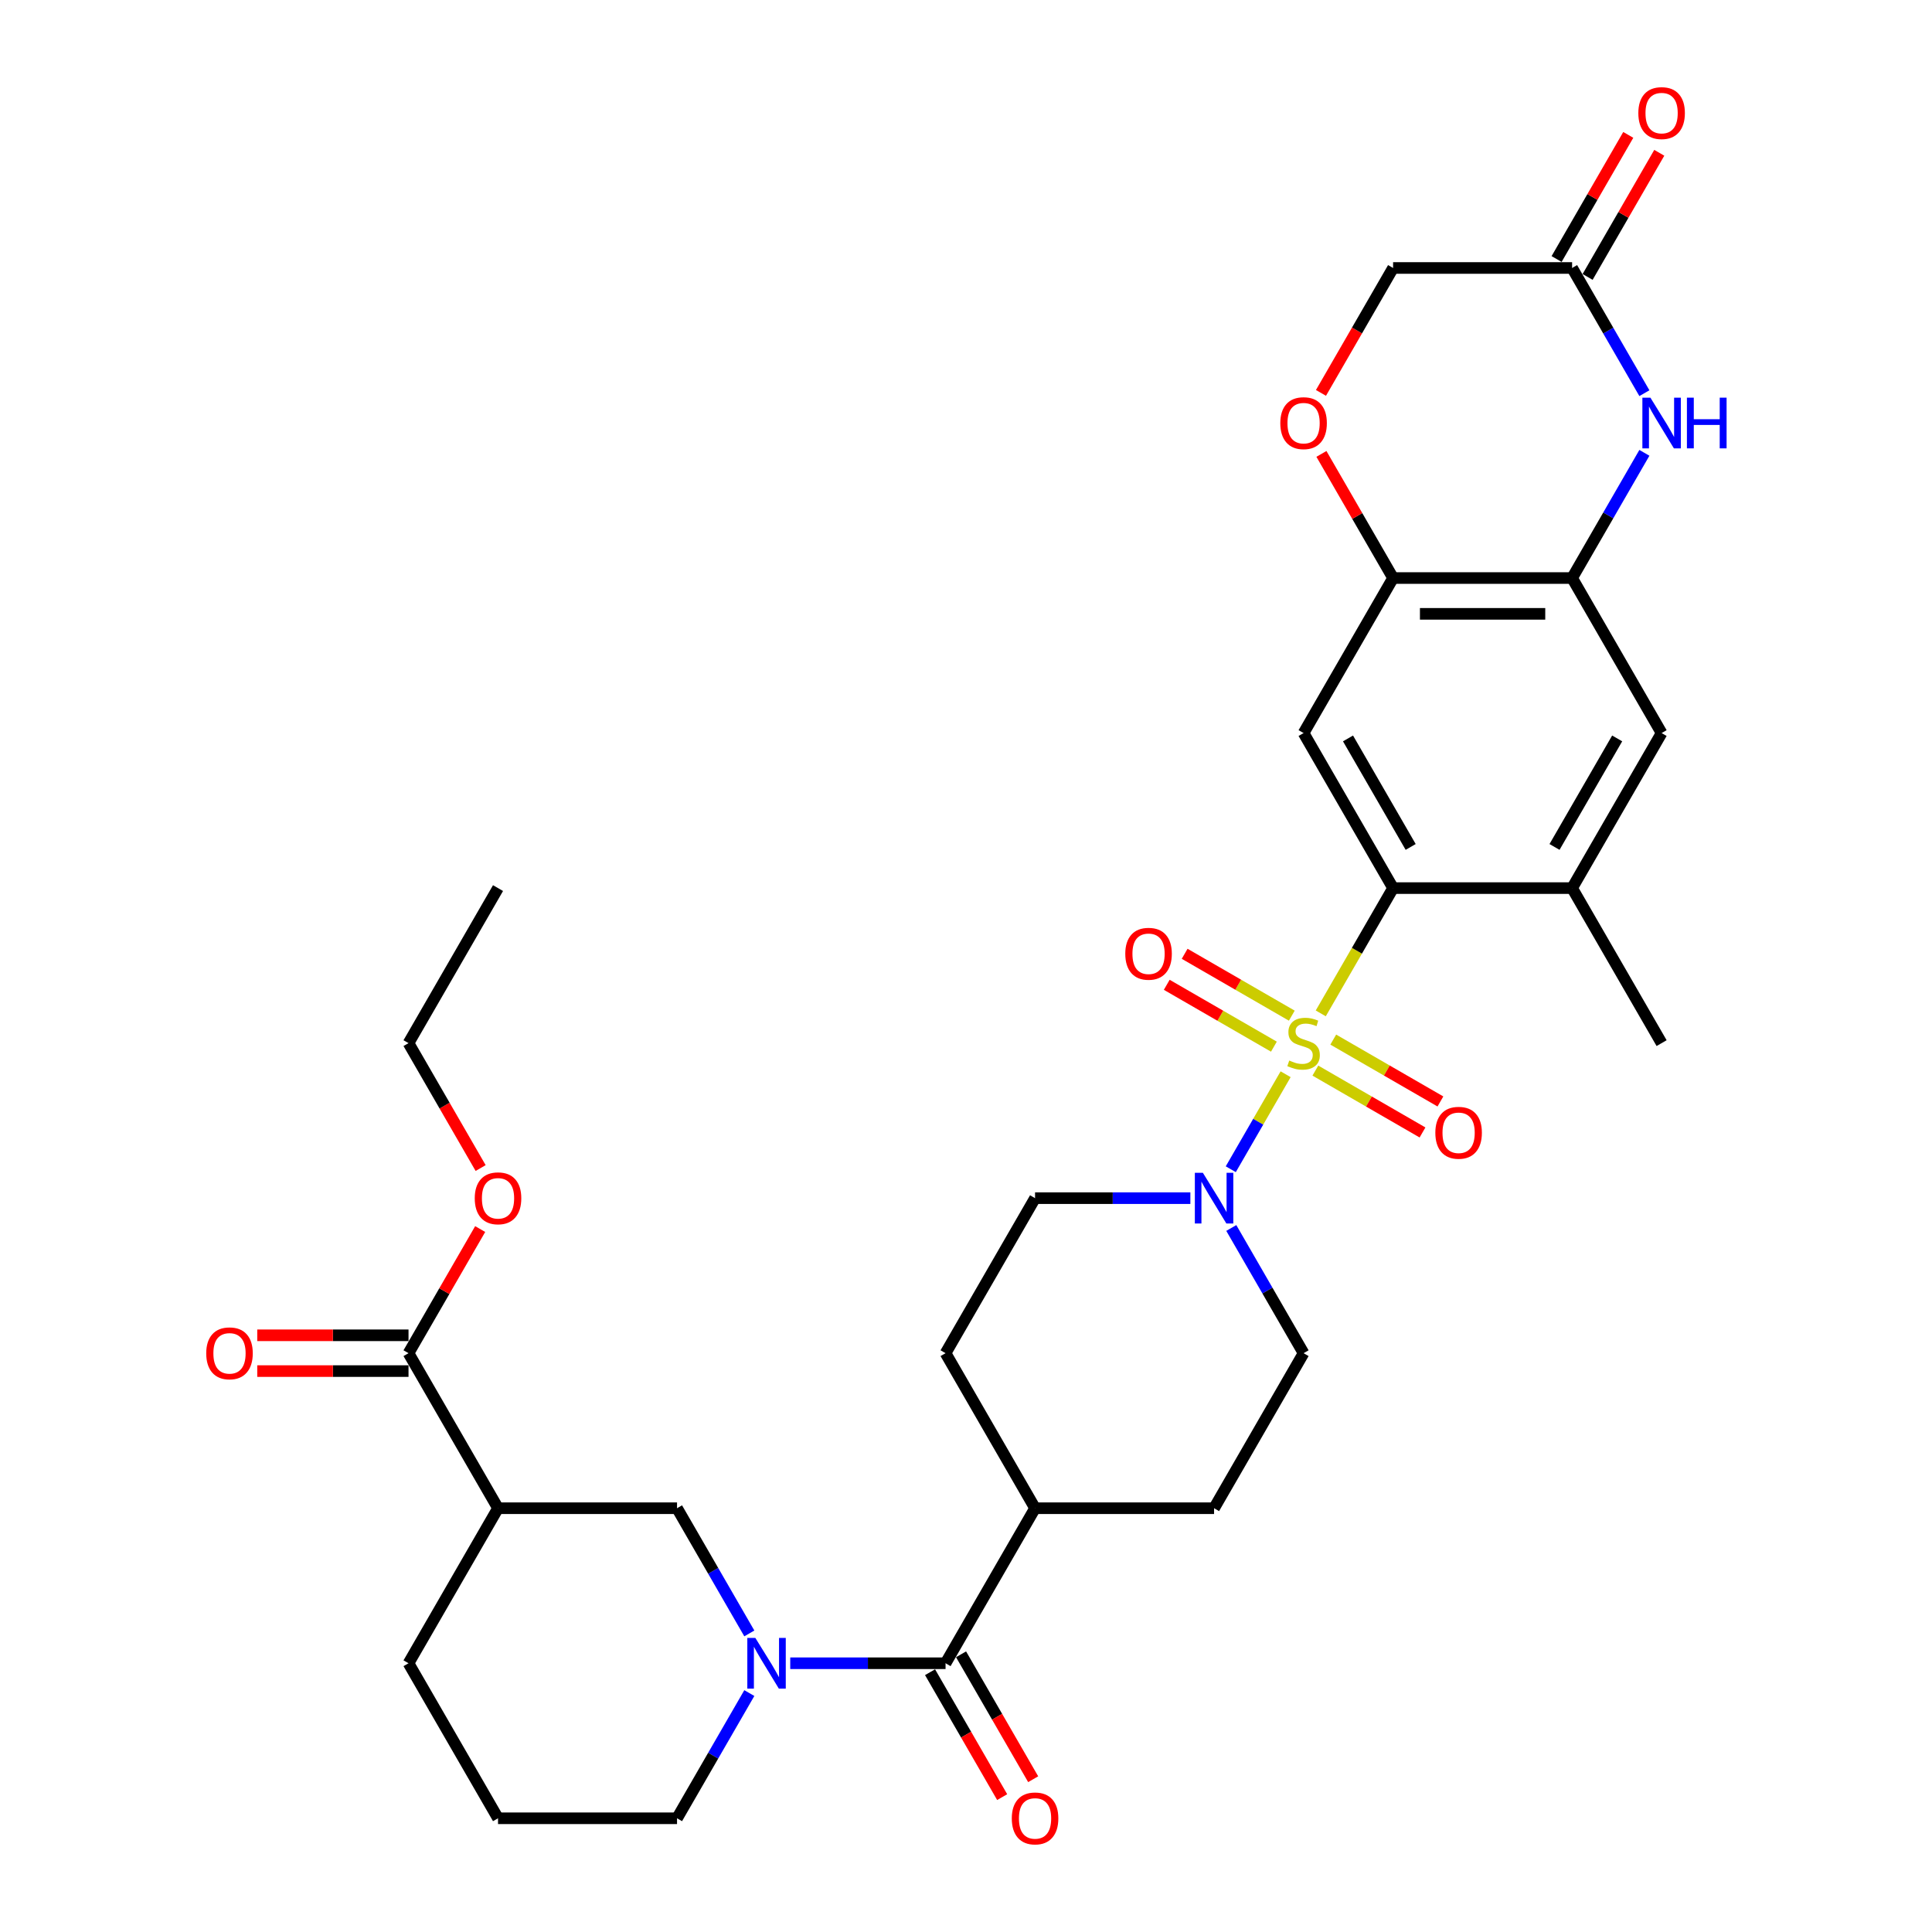 <?xml version='1.0' encoding='iso-8859-1'?>
<svg version='1.1' baseProfile='full'
              xmlns='http://www.w3.org/2000/svg'
                      xmlns:rdkit='http://www.rdkit.org/xml'
                      xmlns:xlink='http://www.w3.org/1999/xlink'
                  xml:space='preserve'
width='1000px' height='1000px' viewBox='0 0 1000 1000'>
<!-- END OF HEADER -->
<rect style='opacity:1.0;fill:#FFFFFF;stroke:none' width='1000' height='1000' x='0' y='0'> </rect>
<path class='bond-0' d='M 683.623,524.522 L 702.341,492.1' style='fill:none;fill-rule:evenodd;stroke:#CCCC00;stroke-width:6px;stroke-linecap:butt;stroke-linejoin:miter;stroke-opacity:1' />
<path class='bond-0' d='M 702.341,492.1 L 721.06,459.679' style='fill:none;fill-rule:evenodd;stroke:#000000;stroke-width:6px;stroke-linecap:butt;stroke-linejoin:miter;stroke-opacity:1' />
<path class='bond-2' d='M 665.434,556.026 L 651.241,580.609' style='fill:none;fill-rule:evenodd;stroke:#CCCC00;stroke-width:6px;stroke-linecap:butt;stroke-linejoin:miter;stroke-opacity:1' />
<path class='bond-2' d='M 651.241,580.609 L 637.047,605.193' style='fill:none;fill-rule:evenodd;stroke:#0000FF;stroke-width:6px;stroke-linecap:butt;stroke-linejoin:miter;stroke-opacity:1' />
<path class='bond-14' d='M 668.635,525.703 L 640.904,509.692' style='fill:none;fill-rule:evenodd;stroke:#CCCC00;stroke-width:6px;stroke-linecap:butt;stroke-linejoin:miter;stroke-opacity:1' />
<path class='bond-14' d='M 640.904,509.692 L 613.173,493.682' style='fill:none;fill-rule:evenodd;stroke:#FF0000;stroke-width:6px;stroke-linecap:butt;stroke-linejoin:miter;stroke-opacity:1' />
<path class='bond-14' d='M 659.369,541.751 L 631.638,525.741' style='fill:none;fill-rule:evenodd;stroke:#CCCC00;stroke-width:6px;stroke-linecap:butt;stroke-linejoin:miter;stroke-opacity:1' />
<path class='bond-14' d='M 631.638,525.741 L 603.908,509.731' style='fill:none;fill-rule:evenodd;stroke:#FF0000;stroke-width:6px;stroke-linecap:butt;stroke-linejoin:miter;stroke-opacity:1' />
<path class='bond-15' d='M 680.829,554.141 L 708.559,570.151' style='fill:none;fill-rule:evenodd;stroke:#CCCC00;stroke-width:6px;stroke-linecap:butt;stroke-linejoin:miter;stroke-opacity:1' />
<path class='bond-15' d='M 708.559,570.151 L 736.29,586.162' style='fill:none;fill-rule:evenodd;stroke:#FF0000;stroke-width:6px;stroke-linecap:butt;stroke-linejoin:miter;stroke-opacity:1' />
<path class='bond-15' d='M 690.094,538.092 L 717.825,554.103' style='fill:none;fill-rule:evenodd;stroke:#CCCC00;stroke-width:6px;stroke-linecap:butt;stroke-linejoin:miter;stroke-opacity:1' />
<path class='bond-15' d='M 717.825,554.103 L 745.556,570.113' style='fill:none;fill-rule:evenodd;stroke:#FF0000;stroke-width:6px;stroke-linecap:butt;stroke-linejoin:miter;stroke-opacity:1' />
<path class='bond-4' d='M 721.06,459.679 L 674.732,379.435' style='fill:none;fill-rule:evenodd;stroke:#000000;stroke-width:6px;stroke-linecap:butt;stroke-linejoin:miter;stroke-opacity:1' />
<path class='bond-4' d='M 730.16,438.376 L 697.73,382.206' style='fill:none;fill-rule:evenodd;stroke:#000000;stroke-width:6px;stroke-linecap:butt;stroke-linejoin:miter;stroke-opacity:1' />
<path class='bond-9' d='M 721.06,459.679 L 813.717,459.679' style='fill:none;fill-rule:evenodd;stroke:#000000;stroke-width:6px;stroke-linecap:butt;stroke-linejoin:miter;stroke-opacity:1' />
<path class='bond-1' d='M 409.029,860.895 L 449.223,860.895' style='fill:none;fill-rule:evenodd;stroke:#0000FF;stroke-width:6px;stroke-linecap:butt;stroke-linejoin:miter;stroke-opacity:1' />
<path class='bond-1' d='M 449.223,860.895 L 489.418,860.895' style='fill:none;fill-rule:evenodd;stroke:#000000;stroke-width:6px;stroke-linecap:butt;stroke-linejoin:miter;stroke-opacity:1' />
<path class='bond-10' d='M 387.848,845.458 L 369.14,813.055' style='fill:none;fill-rule:evenodd;stroke:#0000FF;stroke-width:6px;stroke-linecap:butt;stroke-linejoin:miter;stroke-opacity:1' />
<path class='bond-10' d='M 369.14,813.055 L 350.432,780.652' style='fill:none;fill-rule:evenodd;stroke:#000000;stroke-width:6px;stroke-linecap:butt;stroke-linejoin:miter;stroke-opacity:1' />
<path class='bond-26' d='M 387.848,876.332 L 369.14,908.735' style='fill:none;fill-rule:evenodd;stroke:#0000FF;stroke-width:6px;stroke-linecap:butt;stroke-linejoin:miter;stroke-opacity:1' />
<path class='bond-26' d='M 369.14,908.735 L 350.432,941.138' style='fill:none;fill-rule:evenodd;stroke:#000000;stroke-width:6px;stroke-linecap:butt;stroke-linejoin:miter;stroke-opacity:1' />
<path class='bond-18' d='M 616.135,620.165 L 575.941,620.165' style='fill:none;fill-rule:evenodd;stroke:#0000FF;stroke-width:6px;stroke-linecap:butt;stroke-linejoin:miter;stroke-opacity:1' />
<path class='bond-18' d='M 575.941,620.165 L 535.746,620.165' style='fill:none;fill-rule:evenodd;stroke:#000000;stroke-width:6px;stroke-linecap:butt;stroke-linejoin:miter;stroke-opacity:1' />
<path class='bond-19' d='M 637.316,635.602 L 656.024,668.005' style='fill:none;fill-rule:evenodd;stroke:#0000FF;stroke-width:6px;stroke-linecap:butt;stroke-linejoin:miter;stroke-opacity:1' />
<path class='bond-19' d='M 656.024,668.005 L 674.732,700.408' style='fill:none;fill-rule:evenodd;stroke:#000000;stroke-width:6px;stroke-linecap:butt;stroke-linejoin:miter;stroke-opacity:1' />
<path class='bond-3' d='M 489.418,860.895 L 535.746,780.652' style='fill:none;fill-rule:evenodd;stroke:#000000;stroke-width:6px;stroke-linecap:butt;stroke-linejoin:miter;stroke-opacity:1' />
<path class='bond-20' d='M 481.393,865.528 L 500.059,897.857' style='fill:none;fill-rule:evenodd;stroke:#000000;stroke-width:6px;stroke-linecap:butt;stroke-linejoin:miter;stroke-opacity:1' />
<path class='bond-20' d='M 500.059,897.857 L 518.724,930.186' style='fill:none;fill-rule:evenodd;stroke:#FF0000;stroke-width:6px;stroke-linecap:butt;stroke-linejoin:miter;stroke-opacity:1' />
<path class='bond-20' d='M 497.442,856.262 L 516.107,888.591' style='fill:none;fill-rule:evenodd;stroke:#000000;stroke-width:6px;stroke-linecap:butt;stroke-linejoin:miter;stroke-opacity:1' />
<path class='bond-20' d='M 516.107,888.591 L 534.773,920.921' style='fill:none;fill-rule:evenodd;stroke:#FF0000;stroke-width:6px;stroke-linecap:butt;stroke-linejoin:miter;stroke-opacity:1' />
<path class='bond-8' d='M 674.732,379.435 L 721.06,299.192' style='fill:none;fill-rule:evenodd;stroke:#000000;stroke-width:6px;stroke-linecap:butt;stroke-linejoin:miter;stroke-opacity:1' />
<path class='bond-5' d='M 851.133,234.385 L 832.425,266.789' style='fill:none;fill-rule:evenodd;stroke:#0000FF;stroke-width:6px;stroke-linecap:butt;stroke-linejoin:miter;stroke-opacity:1' />
<path class='bond-5' d='M 832.425,266.789 L 813.717,299.192' style='fill:none;fill-rule:evenodd;stroke:#000000;stroke-width:6px;stroke-linecap:butt;stroke-linejoin:miter;stroke-opacity:1' />
<path class='bond-12' d='M 851.133,203.512 L 832.425,171.109' style='fill:none;fill-rule:evenodd;stroke:#0000FF;stroke-width:6px;stroke-linecap:butt;stroke-linejoin:miter;stroke-opacity:1' />
<path class='bond-12' d='M 832.425,171.109 L 813.717,138.705' style='fill:none;fill-rule:evenodd;stroke:#000000;stroke-width:6px;stroke-linecap:butt;stroke-linejoin:miter;stroke-opacity:1' />
<path class='bond-6' d='M 813.717,299.192 L 860.046,379.435' style='fill:none;fill-rule:evenodd;stroke:#000000;stroke-width:6px;stroke-linecap:butt;stroke-linejoin:miter;stroke-opacity:1' />
<path class='bond-34' d='M 813.717,299.192 L 721.06,299.192' style='fill:none;fill-rule:evenodd;stroke:#000000;stroke-width:6px;stroke-linecap:butt;stroke-linejoin:miter;stroke-opacity:1' />
<path class='bond-34' d='M 799.819,317.723 L 734.959,317.723' style='fill:none;fill-rule:evenodd;stroke:#000000;stroke-width:6px;stroke-linecap:butt;stroke-linejoin:miter;stroke-opacity:1' />
<path class='bond-7' d='M 257.775,780.652 L 350.432,780.652' style='fill:none;fill-rule:evenodd;stroke:#000000;stroke-width:6px;stroke-linecap:butt;stroke-linejoin:miter;stroke-opacity:1' />
<path class='bond-11' d='M 257.775,780.652 L 211.447,700.408' style='fill:none;fill-rule:evenodd;stroke:#000000;stroke-width:6px;stroke-linecap:butt;stroke-linejoin:miter;stroke-opacity:1' />
<path class='bond-36' d='M 257.775,780.652 L 211.447,860.895' style='fill:none;fill-rule:evenodd;stroke:#000000;stroke-width:6px;stroke-linecap:butt;stroke-linejoin:miter;stroke-opacity:1' />
<path class='bond-13' d='M 721.06,299.192 L 702.513,267.067' style='fill:none;fill-rule:evenodd;stroke:#000000;stroke-width:6px;stroke-linecap:butt;stroke-linejoin:miter;stroke-opacity:1' />
<path class='bond-13' d='M 702.513,267.067 L 683.965,234.941' style='fill:none;fill-rule:evenodd;stroke:#FF0000;stroke-width:6px;stroke-linecap:butt;stroke-linejoin:miter;stroke-opacity:1' />
<path class='bond-16' d='M 813.717,459.679 L 860.046,379.435' style='fill:none;fill-rule:evenodd;stroke:#000000;stroke-width:6px;stroke-linecap:butt;stroke-linejoin:miter;stroke-opacity:1' />
<path class='bond-16' d='M 804.618,438.376 L 837.048,382.206' style='fill:none;fill-rule:evenodd;stroke:#000000;stroke-width:6px;stroke-linecap:butt;stroke-linejoin:miter;stroke-opacity:1' />
<path class='bond-29' d='M 813.717,459.679 L 860.046,539.922' style='fill:none;fill-rule:evenodd;stroke:#000000;stroke-width:6px;stroke-linecap:butt;stroke-linejoin:miter;stroke-opacity:1' />
<path class='bond-21' d='M 211.447,691.143 L 172.299,691.143' style='fill:none;fill-rule:evenodd;stroke:#000000;stroke-width:6px;stroke-linecap:butt;stroke-linejoin:miter;stroke-opacity:1' />
<path class='bond-21' d='M 172.299,691.143 L 133.152,691.143' style='fill:none;fill-rule:evenodd;stroke:#FF0000;stroke-width:6px;stroke-linecap:butt;stroke-linejoin:miter;stroke-opacity:1' />
<path class='bond-21' d='M 211.447,709.674 L 172.299,709.674' style='fill:none;fill-rule:evenodd;stroke:#000000;stroke-width:6px;stroke-linecap:butt;stroke-linejoin:miter;stroke-opacity:1' />
<path class='bond-21' d='M 172.299,709.674 L 133.152,709.674' style='fill:none;fill-rule:evenodd;stroke:#FF0000;stroke-width:6px;stroke-linecap:butt;stroke-linejoin:miter;stroke-opacity:1' />
<path class='bond-27' d='M 211.447,700.408 L 229.994,668.283' style='fill:none;fill-rule:evenodd;stroke:#000000;stroke-width:6px;stroke-linecap:butt;stroke-linejoin:miter;stroke-opacity:1' />
<path class='bond-27' d='M 229.994,668.283 L 248.542,636.158' style='fill:none;fill-rule:evenodd;stroke:#FF0000;stroke-width:6px;stroke-linecap:butt;stroke-linejoin:miter;stroke-opacity:1' />
<path class='bond-22' d='M 821.742,143.338 L 840.289,111.213' style='fill:none;fill-rule:evenodd;stroke:#000000;stroke-width:6px;stroke-linecap:butt;stroke-linejoin:miter;stroke-opacity:1' />
<path class='bond-22' d='M 840.289,111.213 L 858.837,79.088' style='fill:none;fill-rule:evenodd;stroke:#FF0000;stroke-width:6px;stroke-linecap:butt;stroke-linejoin:miter;stroke-opacity:1' />
<path class='bond-22' d='M 805.693,134.072 L 824.24,101.947' style='fill:none;fill-rule:evenodd;stroke:#000000;stroke-width:6px;stroke-linecap:butt;stroke-linejoin:miter;stroke-opacity:1' />
<path class='bond-22' d='M 824.24,101.947 L 842.788,69.822' style='fill:none;fill-rule:evenodd;stroke:#FF0000;stroke-width:6px;stroke-linecap:butt;stroke-linejoin:miter;stroke-opacity:1' />
<path class='bond-35' d='M 813.717,138.705 L 721.06,138.705' style='fill:none;fill-rule:evenodd;stroke:#000000;stroke-width:6px;stroke-linecap:butt;stroke-linejoin:miter;stroke-opacity:1' />
<path class='bond-23' d='M 683.73,203.364 L 702.395,171.035' style='fill:none;fill-rule:evenodd;stroke:#FF0000;stroke-width:6px;stroke-linecap:butt;stroke-linejoin:miter;stroke-opacity:1' />
<path class='bond-23' d='M 702.395,171.035 L 721.06,138.705' style='fill:none;fill-rule:evenodd;stroke:#000000;stroke-width:6px;stroke-linecap:butt;stroke-linejoin:miter;stroke-opacity:1' />
<path class='bond-17' d='M 535.746,780.652 L 628.403,780.652' style='fill:none;fill-rule:evenodd;stroke:#000000;stroke-width:6px;stroke-linecap:butt;stroke-linejoin:miter;stroke-opacity:1' />
<path class='bond-33' d='M 535.746,780.652 L 489.418,700.408' style='fill:none;fill-rule:evenodd;stroke:#000000;stroke-width:6px;stroke-linecap:butt;stroke-linejoin:miter;stroke-opacity:1' />
<path class='bond-25' d='M 535.746,620.165 L 489.418,700.408' style='fill:none;fill-rule:evenodd;stroke:#000000;stroke-width:6px;stroke-linecap:butt;stroke-linejoin:miter;stroke-opacity:1' />
<path class='bond-24' d='M 674.732,700.408 L 628.403,780.652' style='fill:none;fill-rule:evenodd;stroke:#000000;stroke-width:6px;stroke-linecap:butt;stroke-linejoin:miter;stroke-opacity:1' />
<path class='bond-30' d='M 350.432,941.138 L 257.775,941.138' style='fill:none;fill-rule:evenodd;stroke:#000000;stroke-width:6px;stroke-linecap:butt;stroke-linejoin:miter;stroke-opacity:1' />
<path class='bond-31' d='M 248.777,604.58 L 230.112,572.251' style='fill:none;fill-rule:evenodd;stroke:#FF0000;stroke-width:6px;stroke-linecap:butt;stroke-linejoin:miter;stroke-opacity:1' />
<path class='bond-31' d='M 230.112,572.251 L 211.447,539.922' style='fill:none;fill-rule:evenodd;stroke:#000000;stroke-width:6px;stroke-linecap:butt;stroke-linejoin:miter;stroke-opacity:1' />
<path class='bond-28' d='M 211.447,860.895 L 257.775,941.138' style='fill:none;fill-rule:evenodd;stroke:#000000;stroke-width:6px;stroke-linecap:butt;stroke-linejoin:miter;stroke-opacity:1' />
<path class='bond-32' d='M 211.447,539.922 L 257.775,459.679' style='fill:none;fill-rule:evenodd;stroke:#000000;stroke-width:6px;stroke-linecap:butt;stroke-linejoin:miter;stroke-opacity:1' />
<path  class='atom-0' d='M 667.319 548.928
Q 667.616 549.039, 668.839 549.558
Q 670.062 550.077, 671.396 550.411
Q 672.767 550.707, 674.102 550.707
Q 676.585 550.707, 678.03 549.521
Q 679.476 548.298, 679.476 546.185
Q 679.476 544.74, 678.735 543.85
Q 678.03 542.961, 676.918 542.479
Q 675.807 541.997, 673.953 541.441
Q 671.618 540.737, 670.21 540.07
Q 668.839 539.403, 667.838 537.995
Q 666.874 536.586, 666.874 534.214
Q 666.874 530.916, 669.098 528.877
Q 671.359 526.839, 675.807 526.839
Q 678.846 526.839, 682.293 528.284
L 681.44 531.138
Q 678.29 529.841, 675.918 529.841
Q 673.36 529.841, 671.952 530.916
Q 670.544 531.953, 670.581 533.769
Q 670.581 535.178, 671.285 536.03
Q 672.026 536.883, 673.064 537.364
Q 674.139 537.846, 675.918 538.402
Q 678.29 539.143, 679.698 539.885
Q 681.107 540.626, 682.107 542.146
Q 683.145 543.628, 683.145 546.185
Q 683.145 549.818, 680.699 551.782
Q 678.29 553.709, 674.25 553.709
Q 671.915 553.709, 670.136 553.19
Q 668.394 552.708, 666.318 551.856
L 667.319 548.928
' fill='#CCCC00'/>
<path  class='atom-2' d='M 390.96 847.775
L 399.559 861.673
Q 400.411 863.045, 401.783 865.528
Q 403.154 868.011, 403.228 868.159
L 403.228 847.775
L 406.712 847.775
L 406.712 874.015
L 403.117 874.015
L 393.888 858.819
Q 392.814 857.04, 391.665 855.002
Q 390.553 852.964, 390.219 852.333
L 390.219 874.015
L 386.809 874.015
L 386.809 847.775
L 390.96 847.775
' fill='#0000FF'/>
<path  class='atom-3' d='M 622.603 607.045
L 631.201 620.943
Q 632.054 622.315, 633.425 624.798
Q 634.797 627.281, 634.871 627.429
L 634.871 607.045
L 638.355 607.045
L 638.355 633.285
L 634.76 633.285
L 625.531 618.09
Q 624.456 616.311, 623.307 614.272
Q 622.195 612.234, 621.862 611.604
L 621.862 633.285
L 618.452 633.285
L 618.452 607.045
L 622.603 607.045
' fill='#0000FF'/>
<path  class='atom-6' d='M 854.245 205.828
L 862.844 219.727
Q 863.696 221.098, 865.068 223.581
Q 866.439 226.065, 866.513 226.213
L 866.513 205.828
L 869.997 205.828
L 869.997 232.069
L 866.402 232.069
L 857.173 216.873
Q 856.099 215.094, 854.95 213.056
Q 853.838 211.017, 853.504 210.387
L 853.504 232.069
L 850.094 232.069
L 850.094 205.828
L 854.245 205.828
' fill='#0000FF'/>
<path  class='atom-6' d='M 873.147 205.828
L 876.705 205.828
L 876.705 216.984
L 890.122 216.984
L 890.122 205.828
L 893.68 205.828
L 893.68 232.069
L 890.122 232.069
L 890.122 219.949
L 876.705 219.949
L 876.705 232.069
L 873.147 232.069
L 873.147 205.828
' fill='#0000FF'/>
<path  class='atom-14' d='M 662.686 219.023
Q 662.686 212.722, 665.8 209.201
Q 668.913 205.68, 674.732 205.68
Q 680.551 205.68, 683.664 209.201
Q 686.777 212.722, 686.777 219.023
Q 686.777 225.398, 683.627 229.03
Q 680.476 232.625, 674.732 232.625
Q 668.95 232.625, 665.8 229.03
Q 662.686 225.435, 662.686 219.023
M 674.732 229.66
Q 678.735 229.66, 680.884 226.991
Q 683.071 224.286, 683.071 219.023
Q 683.071 213.871, 680.884 211.277
Q 678.735 208.645, 674.732 208.645
Q 670.729 208.645, 668.542 211.24
Q 666.393 213.834, 666.393 219.023
Q 666.393 224.323, 668.542 226.991
Q 670.729 229.66, 674.732 229.66
' fill='#FF0000'/>
<path  class='atom-15' d='M 582.443 493.667
Q 582.443 487.367, 585.556 483.846
Q 588.67 480.325, 594.488 480.325
Q 600.307 480.325, 603.421 483.846
Q 606.534 487.367, 606.534 493.667
Q 606.534 500.042, 603.384 503.674
Q 600.233 507.269, 594.488 507.269
Q 588.707 507.269, 585.556 503.674
Q 582.443 500.079, 582.443 493.667
M 594.488 504.304
Q 598.491 504.304, 600.641 501.636
Q 602.828 498.93, 602.828 493.667
Q 602.828 488.516, 600.641 485.921
Q 598.491 483.29, 594.488 483.29
Q 590.486 483.29, 588.299 485.884
Q 586.149 488.479, 586.149 493.667
Q 586.149 498.967, 588.299 501.636
Q 590.486 504.304, 594.488 504.304
' fill='#FF0000'/>
<path  class='atom-16' d='M 742.93 586.324
Q 742.93 580.024, 746.043 576.503
Q 749.156 572.982, 754.975 572.982
Q 760.794 572.982, 763.907 576.503
Q 767.02 580.024, 767.02 586.324
Q 767.02 592.699, 763.87 596.331
Q 760.72 599.926, 754.975 599.926
Q 749.193 599.926, 746.043 596.331
Q 742.93 592.736, 742.93 586.324
M 754.975 596.961
Q 758.978 596.961, 761.127 594.293
Q 763.314 591.587, 763.314 586.324
Q 763.314 581.173, 761.127 578.578
Q 758.978 575.947, 754.975 575.947
Q 750.972 575.947, 748.786 578.541
Q 746.636 581.136, 746.636 586.324
Q 746.636 591.624, 748.786 594.293
Q 750.972 596.961, 754.975 596.961
' fill='#FF0000'/>
<path  class='atom-21' d='M 523.701 941.212
Q 523.701 934.912, 526.814 931.391
Q 529.927 927.87, 535.746 927.87
Q 541.565 927.87, 544.678 931.391
Q 547.792 934.912, 547.792 941.212
Q 547.792 947.587, 544.641 951.219
Q 541.491 954.814, 535.746 954.814
Q 529.964 954.814, 526.814 951.219
Q 523.701 947.624, 523.701 941.212
M 535.746 951.849
Q 539.749 951.849, 541.899 949.181
Q 544.085 946.475, 544.085 941.212
Q 544.085 936.061, 541.899 933.466
Q 539.749 930.835, 535.746 930.835
Q 531.743 930.835, 529.557 933.429
Q 527.407 936.024, 527.407 941.212
Q 527.407 946.512, 529.557 949.181
Q 531.743 951.849, 535.746 951.849
' fill='#FF0000'/>
<path  class='atom-22' d='M 106.744 700.483
Q 106.744 694.182, 109.858 690.661
Q 112.971 687.14, 118.79 687.14
Q 124.609 687.14, 127.722 690.661
Q 130.835 694.182, 130.835 700.483
Q 130.835 706.857, 127.685 710.489
Q 124.535 714.085, 118.79 714.085
Q 113.008 714.085, 109.858 710.489
Q 106.744 706.894, 106.744 700.483
M 118.79 711.12
Q 122.793 711.12, 124.942 708.451
Q 127.129 705.745, 127.129 700.483
Q 127.129 695.331, 124.942 692.736
Q 122.793 690.105, 118.79 690.105
Q 114.787 690.105, 112.6 692.699
Q 110.451 695.294, 110.451 700.483
Q 110.451 705.783, 112.6 708.451
Q 114.787 711.12, 118.79 711.12
' fill='#FF0000'/>
<path  class='atom-23' d='M 848 58.536
Q 848 52.236, 851.114 48.715
Q 854.227 45.194, 860.046 45.194
Q 865.865 45.194, 868.978 48.715
Q 872.091 52.236, 872.091 58.536
Q 872.091 64.911, 868.941 68.543
Q 865.79 72.138, 860.046 72.138
Q 854.264 72.138, 851.114 68.543
Q 848 64.948, 848 58.536
M 860.046 69.173
Q 864.048 69.173, 866.198 66.505
Q 868.385 63.799, 868.385 58.536
Q 868.385 53.384, 866.198 50.79
Q 864.048 48.159, 860.046 48.159
Q 856.043 48.159, 853.856 50.753
Q 851.707 53.347, 851.707 58.536
Q 851.707 63.836, 853.856 66.505
Q 856.043 69.173, 860.046 69.173
' fill='#FF0000'/>
<path  class='atom-28' d='M 245.73 620.239
Q 245.73 613.939, 248.843 610.418
Q 251.956 606.897, 257.775 606.897
Q 263.594 606.897, 266.707 610.418
Q 269.821 613.939, 269.821 620.239
Q 269.821 626.614, 266.67 630.246
Q 263.52 633.841, 257.775 633.841
Q 251.994 633.841, 248.843 630.246
Q 245.73 626.651, 245.73 620.239
M 257.775 630.876
Q 261.778 630.876, 263.928 628.208
Q 266.114 625.502, 266.114 620.239
Q 266.114 615.088, 263.928 612.493
Q 261.778 609.862, 257.775 609.862
Q 253.773 609.862, 251.586 612.456
Q 249.436 615.05, 249.436 620.239
Q 249.436 625.539, 251.586 628.208
Q 253.773 630.876, 257.775 630.876
' fill='#FF0000'/>
</svg>
